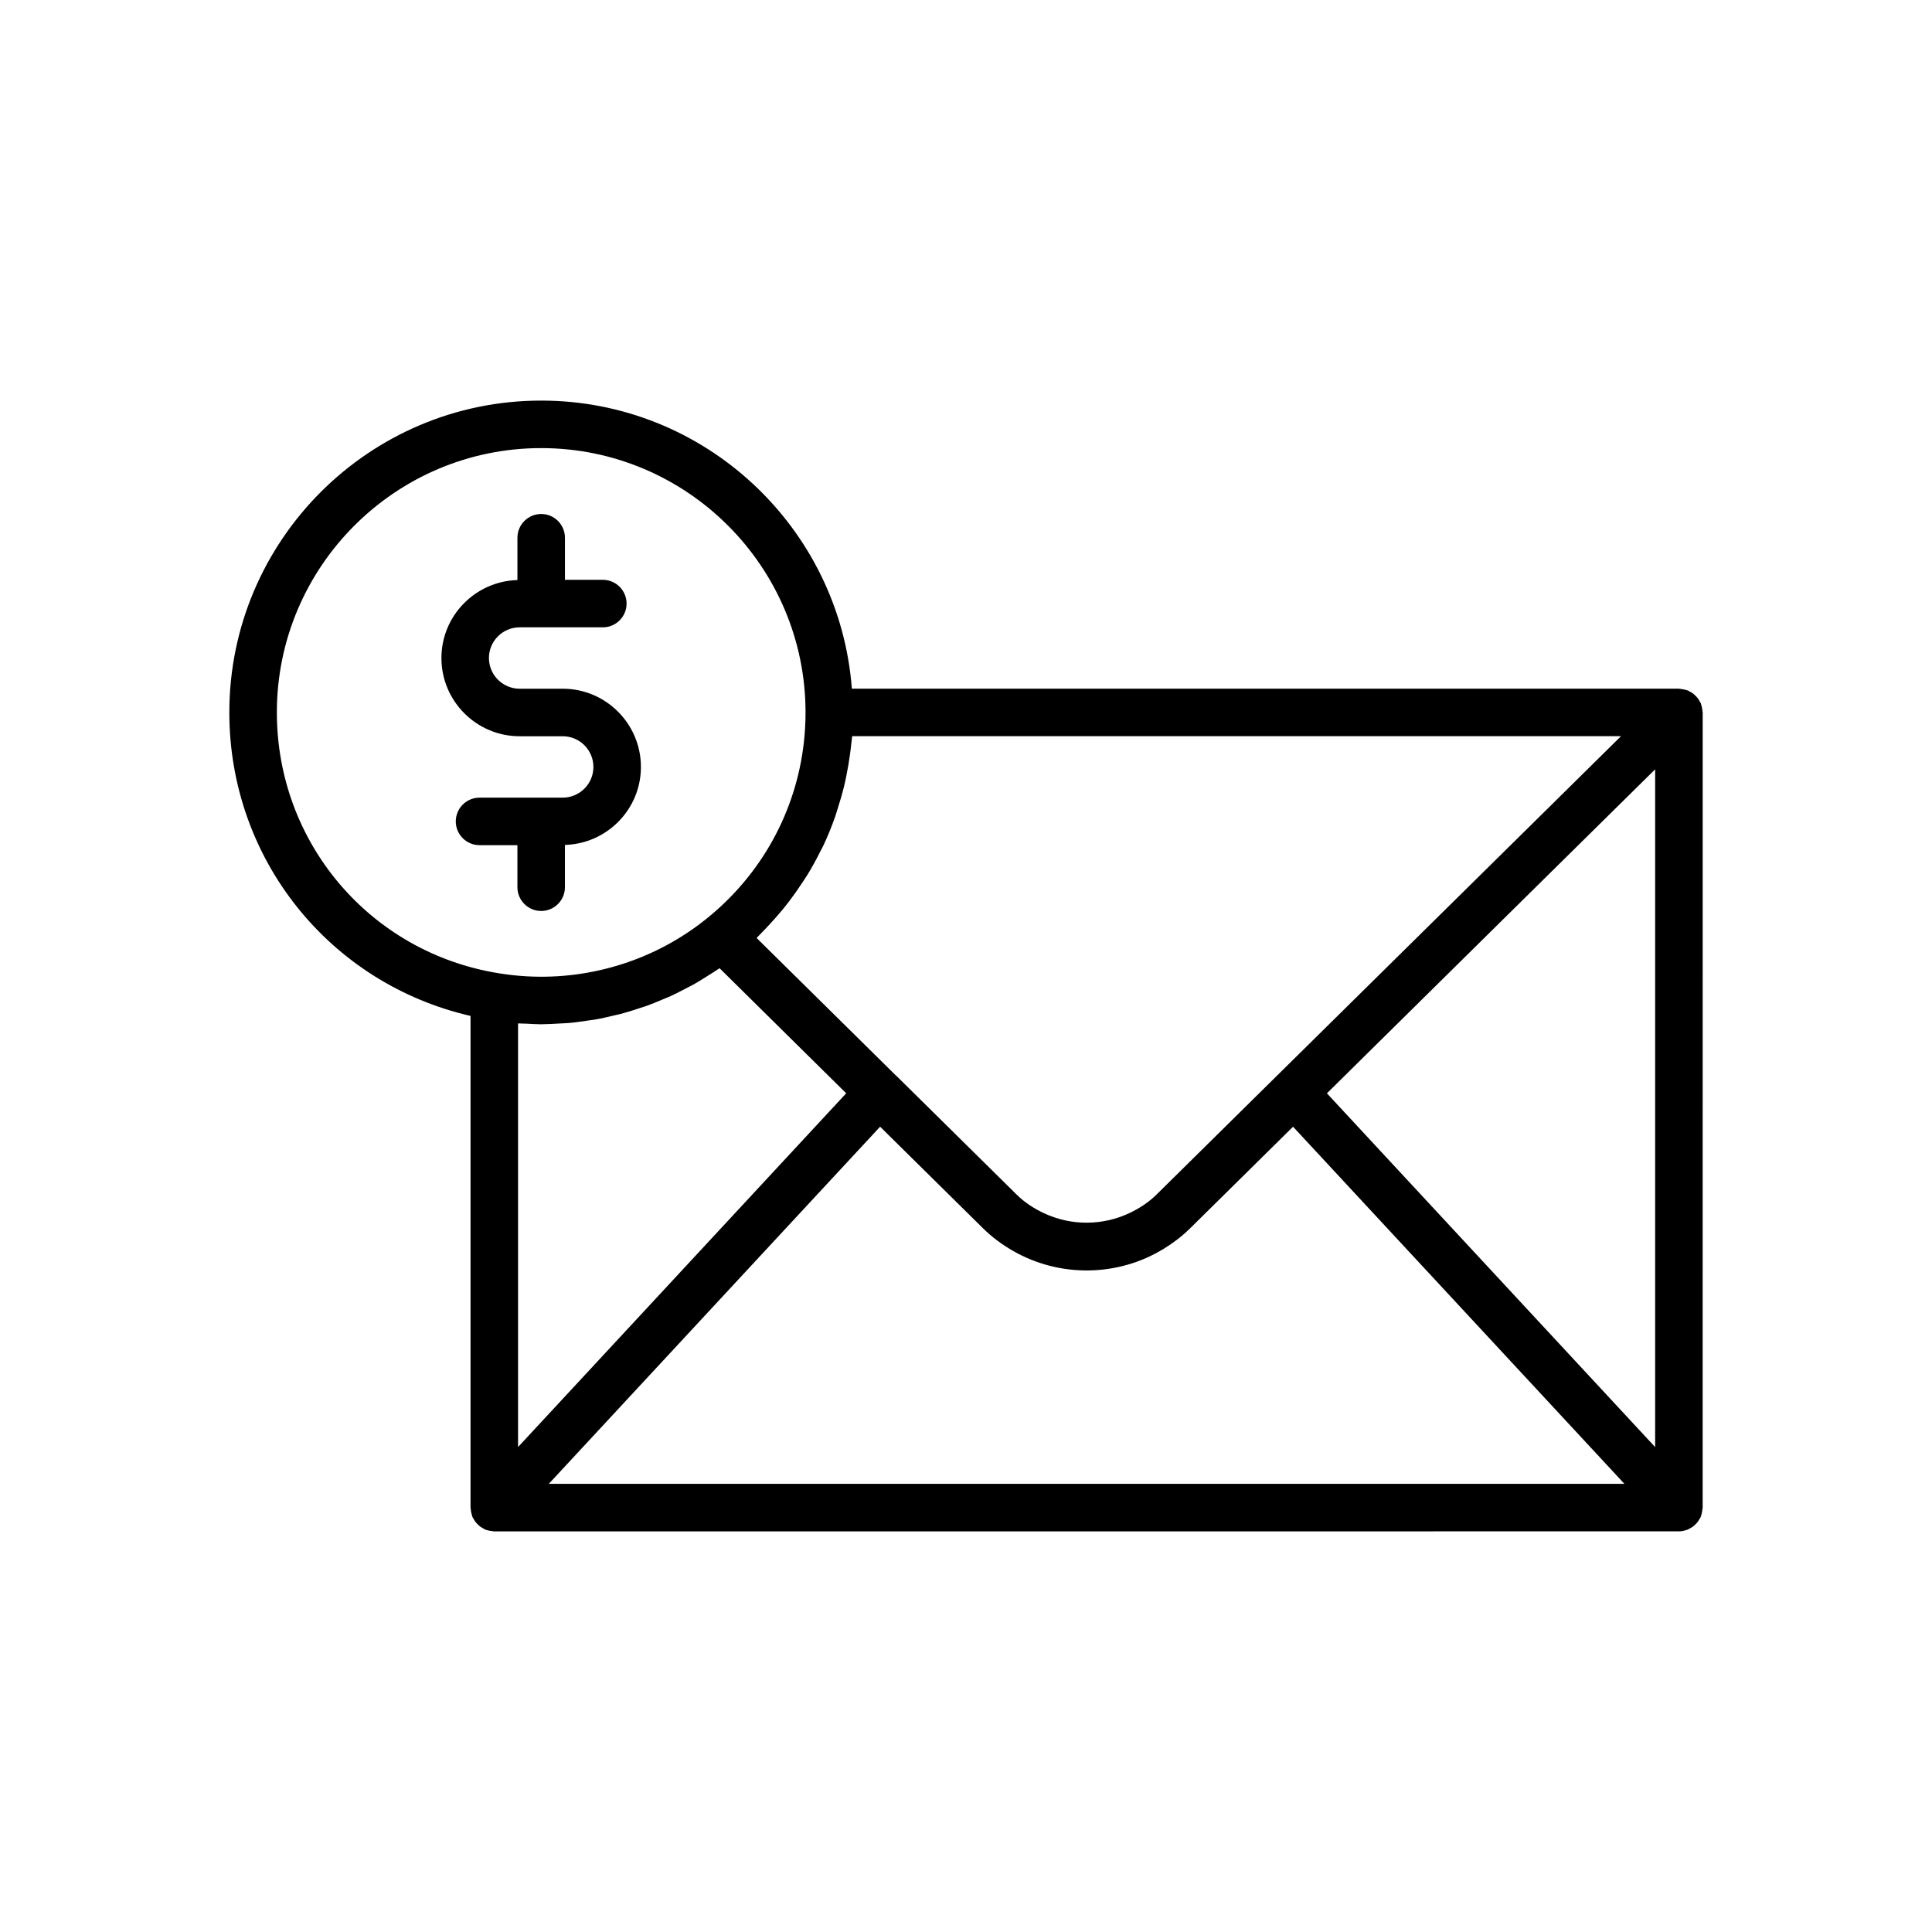 <?xml version="1.0" encoding="UTF-8"?>
<!-- Uploaded to: SVG Repo, www.svgrepo.com, Generator: SVG Repo Mixer Tools -->
<svg fill="#000000" width="800px" height="800px" version="1.1" viewBox="144 144 512 512" xmlns="http://www.w3.org/2000/svg">
 <g>
  <path d="m281.12 379.12c0 3.477 2.82 6.297 6.297 6.297 3.477 0 6.297-2.82 6.297-6.297v-11.207c11.152-0.32 20.137-9.441 20.137-20.668 0-11.434-9.297-20.73-20.727-20.73h-11.418c-4.481 0-8.133-3.648-8.133-8.133s3.652-8.133 8.133-8.133h22.047c3.477 0 6.297-2.82 6.297-6.297 0-3.477-2.82-6.297-6.297-6.297h-10.035v-11.145c0-3.477-2.82-6.297-6.297-6.297-3.477 0-6.297 2.82-6.297 6.297v11.207c-11.152 0.32-20.141 9.441-20.141 20.668 0 11.43 9.297 20.727 20.727 20.727h11.418c4.481 0 8.133 3.652 8.133 8.137s-3.652 8.133-8.133 8.133h-22.043c-3.477 0-6.297 2.82-6.297 6.297 0 3.477 2.82 6.297 6.297 6.297h10.035z"/>
  <path d="m595.23 332.82c0-0.109-0.043-0.207-0.047-0.312-0.012-0.293-0.074-0.578-0.129-0.867-0.062-0.32-0.121-0.633-0.23-0.938-0.035-0.094-0.035-0.195-0.07-0.289-0.078-0.195-0.219-0.348-0.32-0.535-0.145-0.27-0.281-0.527-0.461-0.773-0.199-0.273-0.43-0.512-0.672-0.746-0.188-0.184-0.367-0.367-0.578-0.527-0.297-0.227-0.621-0.406-0.953-0.578-0.141-0.07-0.254-0.184-0.402-0.246-0.074-0.031-0.156-0.031-0.23-0.059-0.367-0.137-0.746-0.219-1.137-0.285-0.223-0.039-0.441-0.086-0.668-0.102-0.137-0.008-0.262-0.059-0.402-0.059l-219.18 0.004c-3.238-42.633-38.883-76.348-82.332-76.348-45.57 0-82.645 37.074-82.645 82.645 0 38.879 26.594 71.848 63.922 80.422v130.32c0 0.109 0.043 0.211 0.051 0.32 0.02 0.34 0.078 0.672 0.152 1.008 0.062 0.293 0.129 0.578 0.234 0.855 0.039 0.105 0.043 0.215 0.086 0.316 0.078 0.176 0.207 0.312 0.297 0.477 0.156 0.289 0.316 0.57 0.52 0.832 0.172 0.223 0.367 0.414 0.566 0.609 0.238 0.238 0.477 0.465 0.75 0.664 0.223 0.156 0.457 0.277 0.699 0.406 0.219 0.117 0.406 0.281 0.645 0.375 0.086 0.035 0.176 0.02 0.266 0.051 0.523 0.18 1.078 0.273 1.645 0.312 0.133 0.008 0.262 0.074 0.395 0.074 0.027 0 0.055-0.016 0.082-0.016l313.84-0.008c0.73 0 1.43-0.16 2.094-0.395 0.066-0.023 0.141-0.012 0.211-0.039 0.188-0.074 0.336-0.207 0.512-0.297 0.305-0.152 0.598-0.305 0.875-0.508 0.234-0.172 0.438-0.367 0.645-0.566 0.23-0.223 0.453-0.441 0.648-0.699 0.184-0.242 0.332-0.504 0.48-0.77 0.098-0.172 0.234-0.316 0.312-0.5 0.047-0.105 0.051-0.223 0.09-0.328 0.105-0.281 0.172-0.57 0.234-0.867 0.07-0.324 0.129-0.641 0.145-0.965 0.008-0.129 0.055-0.238 0.055-0.363zm-313.94 194.66v-112.27c0.781 0.059 1.555 0.039 2.332 0.078 1.266 0.059 2.539 0.16 3.797 0.16 0.156 0 0.312-0.02 0.469-0.02 1.434-0.004 2.856-0.102 4.281-0.184 0.883-0.051 1.766-0.066 2.644-0.145 1.688-0.148 3.352-0.395 5.019-0.645 0.617-0.094 1.242-0.156 1.859-0.262 1.762-0.309 3.496-0.707 5.227-1.129 0.531-0.129 1.066-0.227 1.594-0.367 1.672-0.441 3.316-0.969 4.953-1.516 0.59-0.195 1.188-0.363 1.773-0.57 1.48-0.527 2.926-1.137 4.371-1.75 0.73-0.309 1.473-0.59 2.199-0.922 1.246-0.57 2.457-1.211 3.672-1.844 0.887-0.461 1.785-0.898 2.656-1.391 1.043-0.594 2.051-1.246 3.07-1.883 0.98-0.613 1.969-1.211 2.926-1.863 0.188-0.129 0.383-0.234 0.566-0.363l33.555 33.141-19.277 20.781zm301.34-179.6v179.61l-86.984-93.75 57.055-56.328zm-35.27 17.102-64.926 64.062s-0.004 0-0.004 0.004l-31.977 31.562c-2.117 2.082-4.547 3.629-7.098 4.848-7.176 3.406-15.535 3.418-22.711 0.047-2.586-1.223-5.047-2.785-7.188-4.894l-31.969-31.562c-0.027-0.027-0.07-0.039-0.098-0.066l-36.879-36.41c0.316-0.305 0.594-0.641 0.906-0.945 0.723-0.711 1.398-1.453 2.094-2.188 1.289-1.363 2.535-2.758 3.723-4.199 0.672-0.816 1.328-1.637 1.969-2.477 1.141-1.5 2.211-3.035 3.246-4.602 0.531-0.805 1.082-1.598 1.586-2.422 1.223-2.008 2.348-4.07 3.391-6.176 0.207-0.414 0.449-0.805 0.648-1.223 1.199-2.519 2.254-5.106 3.191-7.742 0.285-0.805 0.508-1.629 0.766-2.441 0.605-1.883 1.168-3.777 1.637-5.703 0.246-1 0.449-2.012 0.656-3.023 0.371-1.82 0.68-3.652 0.93-5.504 0.141-1.027 0.277-2.051 0.375-3.086 0.055-0.586 0.168-1.16 0.211-1.75h203.75zm-329.99-32.18c0-38.629 31.426-70.051 70.051-70.051 38.629 0 70.055 31.426 70.055 70.051 0 2.664-0.148 5.305-0.441 7.914-2.051 18.266-11.172 34.969-25.723 46.688-13.281 10.738-30.324 16.293-47.668 15.332-2.539-0.141-5.09-0.414-7.641-0.84-33.973-5.547-58.633-34.605-58.633-69.094zm72.07 204.43 56.871-61.309 30.93-33.336 27.371 27.023c2.363 2.312 4.973 4.223 7.727 5.812 12.359 7.172 27.902 7.012 40.102-0.508 2.438-1.492 4.758-3.246 6.875-5.32l27.355-27.004 87.816 94.641z"/>
 </g>
</svg>